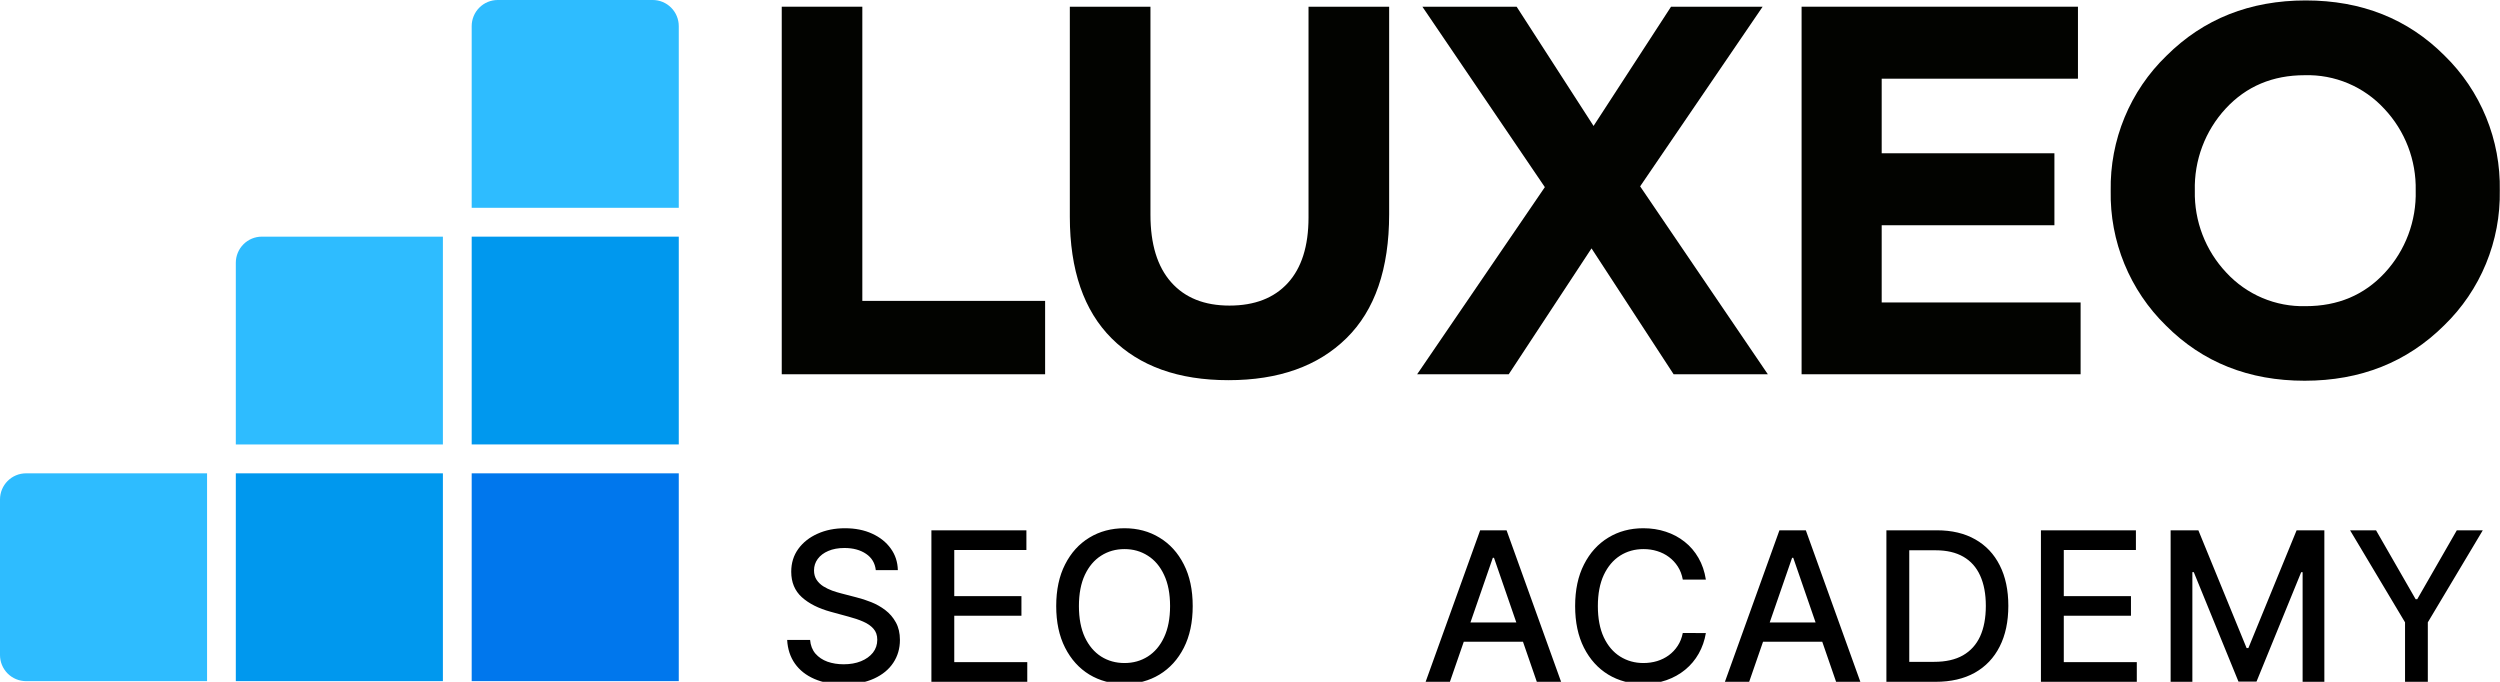 <svg width="132" height="36" viewBox="0 0 132 36" fill="none" xmlns="http://www.w3.org/2000/svg">
<g clip-path="url(#clip0_4427_5345)">
<path d="M41.276 19.761V0.354H45.531V15.887H55.182V19.761H41.276Z" fill="#020300"/>
<path d="M64.861 20.073C62.226 20.073 60.172 19.339 58.699 17.87C57.226 16.401 56.489 14.261 56.487 11.45V0.354H60.744V11.337C60.744 12.891 61.108 14.079 61.836 14.901C62.564 15.724 63.591 16.135 64.916 16.135C66.244 16.135 67.271 15.737 67.998 14.942C68.724 14.147 69.088 12.996 69.09 11.489V0.354H73.347V11.31C73.347 14.196 72.596 16.378 71.093 17.856C69.591 19.334 67.514 20.073 64.861 20.073Z" fill="#020300"/>
<path d="M74.825 19.761L81.568 9.881L75.102 0.354H80.078L84.14 6.65L88.231 0.354H93.067L86.599 9.839L93.342 19.761H88.367L84.032 13.114L79.661 19.761H74.825Z" fill="#020300"/>
<path d="M95.124 19.761V0.354H109.716V4.155H99.353V8.093H108.473V11.893H99.353V15.97H109.856V19.761H95.124Z" fill="#020300"/>
<path d="M129.055 17.176C127.092 19.126 124.637 20.101 121.689 20.103C118.742 20.104 116.299 19.133 114.362 17.189C113.416 16.266 112.669 15.157 112.167 13.932C111.665 12.707 111.419 11.391 111.445 10.067C111.422 8.74 111.671 7.423 112.178 6.197C112.684 4.972 113.437 3.864 114.39 2.944C116.347 0.997 118.798 0.023 121.744 0.023C124.69 0.023 127.133 0.994 129.071 2.935C130.018 3.858 130.765 4.967 131.267 6.192C131.769 7.417 132.014 8.733 131.989 10.057C132.013 11.382 131.765 12.698 131.26 13.923C130.756 15.148 130.005 16.255 129.055 17.176ZM117.545 14.389C118.078 14.968 118.729 15.426 119.453 15.733C120.177 16.039 120.959 16.186 121.744 16.165C123.442 16.165 124.833 15.577 125.919 14.402C127.007 13.225 127.592 11.667 127.549 10.062C127.584 8.46 126.988 6.909 125.891 5.745C125.357 5.165 124.706 4.707 123.982 4.401C123.257 4.095 122.475 3.949 121.689 3.971C119.995 3.971 118.604 4.558 117.518 5.731C116.429 6.908 115.844 8.466 115.887 10.071C115.852 11.673 116.448 13.224 117.545 14.389Z" fill="#020300"/>
<path d="M35.839 24.992H24.905V35.964H35.839V24.992Z" fill="#0077ED"/>
<path d="M35.839 12.495H24.905V23.466H35.839V12.495Z" fill="#0098EE"/>
<path d="M26.279 0H34.465C34.829 0 35.179 0.145 35.436 0.404C35.694 0.662 35.839 1.013 35.839 1.379V10.971H24.905V1.379C24.905 1.013 25.05 0.662 25.308 0.404C25.565 0.145 25.915 0 26.279 0Z" fill="#2EBCFF"/>
<path d="M13.825 12.495H23.385V23.466H12.451V13.874C12.451 13.508 12.596 13.157 12.854 12.899C13.111 12.64 13.461 12.495 13.825 12.495Z" fill="#2EBCFF"/>
<path d="M1.374 24.992H10.933V35.964H1.374C1.009 35.964 0.66 35.818 0.402 35.56C0.145 35.301 0 34.951 0 34.585L0 26.371C0 26.005 0.145 25.654 0.402 25.396C0.66 25.137 1.009 24.992 1.374 24.992Z" fill="#2EBCFF"/>
<path d="M23.385 24.992H12.451V35.964H23.385V24.992Z" fill="#0098EE"/>
<path d="M76.555 36H75.273L78.152 28H79.547L82.426 36H81.144L78.883 29.453H78.82L76.555 36ZM76.769 32.867H80.926V33.883H76.769V32.867ZM90.07 30.602H88.851C88.804 30.341 88.717 30.112 88.589 29.914C88.462 29.716 88.305 29.548 88.12 29.41C87.936 29.272 87.728 29.168 87.499 29.098C87.273 29.027 87.032 28.992 86.777 28.992C86.316 28.992 85.903 29.108 85.538 29.34C85.176 29.572 84.89 29.912 84.679 30.359C84.471 30.807 84.367 31.354 84.367 32C84.367 32.651 84.471 33.2 84.679 33.648C84.89 34.096 85.178 34.435 85.542 34.664C85.907 34.893 86.317 35.008 86.773 35.008C87.025 35.008 87.265 34.974 87.492 34.906C87.721 34.836 87.928 34.733 88.113 34.598C88.297 34.462 88.454 34.297 88.581 34.102C88.712 33.904 88.801 33.677 88.851 33.422L90.07 33.426C90.004 33.819 89.878 34.181 89.691 34.512C89.506 34.84 89.267 35.124 88.976 35.363C88.687 35.6 88.356 35.784 87.984 35.914C87.611 36.044 87.205 36.109 86.765 36.109C86.072 36.109 85.455 35.945 84.913 35.617C84.372 35.286 83.945 34.814 83.632 34.199C83.322 33.585 83.167 32.852 83.167 32C83.167 31.146 83.323 30.413 83.636 29.801C83.948 29.186 84.376 28.715 84.917 28.387C85.459 28.056 86.075 27.891 86.765 27.891C87.189 27.891 87.585 27.952 87.952 28.074C88.322 28.194 88.654 28.371 88.948 28.605C89.243 28.837 89.486 29.121 89.679 29.457C89.872 29.79 90.002 30.172 90.07 30.602ZM92.356 36H91.075L93.954 28H95.348L98.227 36H96.946L94.684 29.453H94.622L92.356 36ZM92.571 32.867H96.727V33.883H92.571V32.867ZM102.192 36H99.602V28H102.274C103.058 28 103.731 28.16 104.294 28.48C104.856 28.798 105.287 29.255 105.587 29.852C105.889 30.445 106.04 31.158 106.04 31.988C106.04 32.822 105.888 33.538 105.583 34.137C105.281 34.736 104.843 35.197 104.27 35.52C103.697 35.84 103.005 36 102.192 36ZM100.809 34.945H102.126C102.735 34.945 103.242 34.831 103.645 34.602C104.049 34.37 104.351 34.035 104.552 33.598C104.752 33.158 104.852 32.621 104.852 31.988C104.852 31.361 104.752 30.828 104.552 30.391C104.354 29.953 104.058 29.621 103.665 29.395C103.272 29.168 102.783 29.055 102.2 29.055H100.809V34.945ZM107.761 36V28H112.776V29.039H108.968V31.477H112.515V32.512H108.968V34.961H112.823V36H107.761ZM114.609 28H116.074L118.621 34.219H118.714L121.261 28H122.726V36H121.578V30.211H121.503L119.144 35.988H118.191L115.831 30.207H115.757V36H114.609V28ZM124.084 28H125.455L127.545 31.637H127.631L129.72 28H131.091L128.189 32.859V36H126.986V32.859L124.084 28Z" fill="black"/>
<path d="M46.242 30.102C46.2 29.732 46.029 29.445 45.727 29.242C45.425 29.037 45.044 28.934 44.586 28.934C44.258 28.934 43.974 28.986 43.734 29.09C43.495 29.191 43.309 29.332 43.176 29.512C43.046 29.689 42.98 29.891 42.98 30.117C42.98 30.307 43.025 30.471 43.113 30.609C43.204 30.747 43.323 30.863 43.469 30.957C43.617 31.048 43.776 31.125 43.945 31.188C44.115 31.247 44.277 31.297 44.434 31.336L45.215 31.539C45.47 31.602 45.732 31.686 46 31.793C46.268 31.9 46.517 32.04 46.746 32.215C46.975 32.389 47.16 32.605 47.301 32.863C47.444 33.121 47.516 33.43 47.516 33.789C47.516 34.242 47.398 34.645 47.164 34.996C46.932 35.348 46.595 35.625 46.152 35.828C45.712 36.031 45.18 36.133 44.555 36.133C43.956 36.133 43.438 36.038 43 35.848C42.562 35.658 42.22 35.388 41.973 35.039C41.725 34.688 41.589 34.271 41.562 33.789H42.773C42.797 34.078 42.891 34.319 43.055 34.512C43.221 34.702 43.434 34.844 43.691 34.938C43.952 35.029 44.237 35.074 44.547 35.074C44.888 35.074 45.191 35.021 45.457 34.914C45.725 34.805 45.936 34.654 46.09 34.461C46.243 34.266 46.32 34.038 46.32 33.777C46.32 33.54 46.253 33.346 46.117 33.195C45.984 33.044 45.803 32.919 45.574 32.82C45.348 32.721 45.091 32.634 44.805 32.559L43.859 32.301C43.219 32.126 42.711 31.87 42.336 31.531C41.964 31.193 41.777 30.745 41.777 30.188C41.777 29.727 41.902 29.324 42.152 28.98C42.402 28.637 42.741 28.37 43.168 28.18C43.595 27.987 44.077 27.891 44.613 27.891C45.155 27.891 45.633 27.986 46.047 28.176C46.464 28.366 46.792 28.628 47.031 28.961C47.271 29.292 47.396 29.672 47.406 30.102H46.242ZM49.178 36V28H54.194V29.039H50.385V31.477H53.932V32.512H50.385V34.961H54.24V36H49.178ZM62.975 32C62.975 32.854 62.819 33.589 62.506 34.203C62.194 34.815 61.766 35.286 61.221 35.617C60.68 35.945 60.064 36.109 59.374 36.109C58.681 36.109 58.062 35.945 57.518 35.617C56.977 35.286 56.549 34.814 56.237 34.199C55.924 33.585 55.768 32.852 55.768 32C55.768 31.146 55.924 30.413 56.237 29.801C56.549 29.186 56.977 28.715 57.518 28.387C58.062 28.056 58.681 27.891 59.374 27.891C60.064 27.891 60.68 28.056 61.221 28.387C61.766 28.715 62.194 29.186 62.506 29.801C62.819 30.413 62.975 31.146 62.975 32ZM61.78 32C61.78 31.349 61.674 30.801 61.463 30.355C61.255 29.908 60.969 29.569 60.604 29.34C60.242 29.108 59.832 28.992 59.374 28.992C58.913 28.992 58.501 29.108 58.139 29.34C57.777 29.569 57.491 29.908 57.28 30.355C57.072 30.801 56.967 31.349 56.967 32C56.967 32.651 57.072 33.2 57.28 33.648C57.491 34.094 57.777 34.432 58.139 34.664C58.501 34.893 58.913 35.008 59.374 35.008C59.832 35.008 60.242 34.893 60.604 34.664C60.969 34.432 61.255 34.094 61.463 33.648C61.674 33.2 61.78 32.651 61.78 32Z" fill="black"/>
</g>
<defs>
<clipPath id="clip0_4427_5345">
<rect width="132" height="36" fill="white"/>
</clipPath>
</defs>
</svg>
